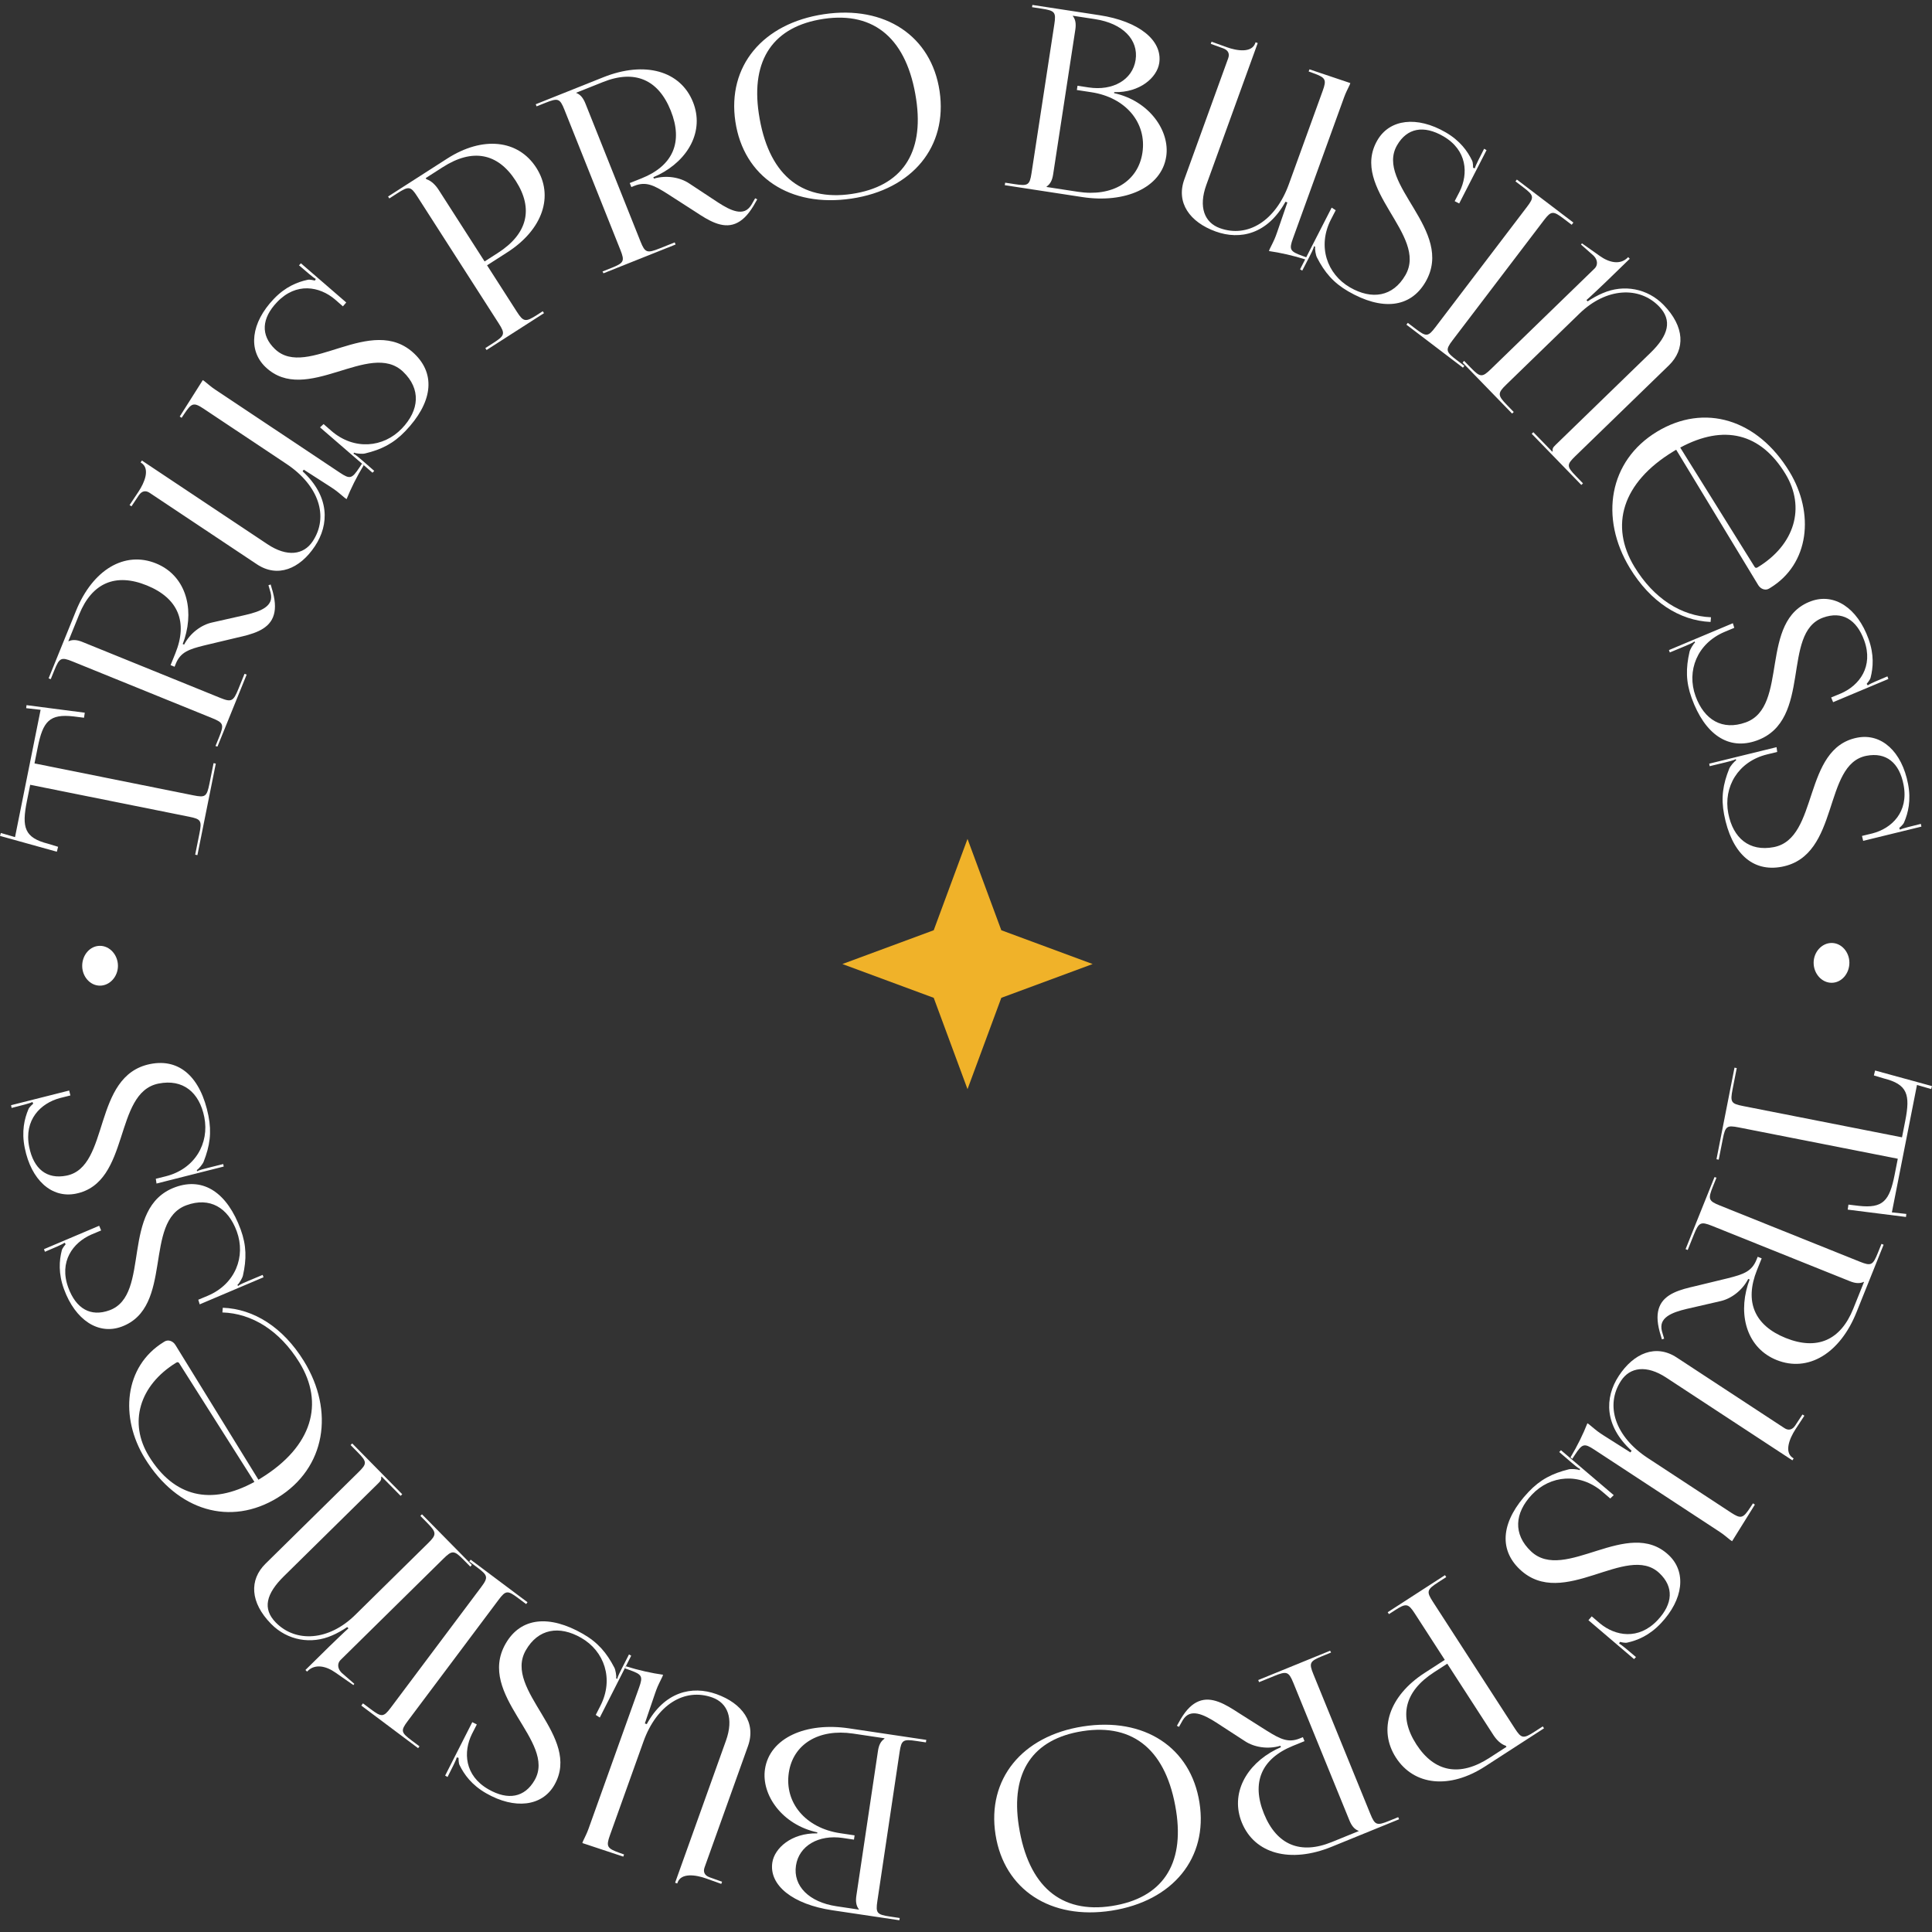<?xml version="1.0" encoding="UTF-8"?> <svg xmlns="http://www.w3.org/2000/svg" width="116" height="116" viewBox="0 0 116 116" fill="none"><rect x="0" y="0" width="116" height="116" fill="#333333" stroke="none"/> <path d="M58.091 50.369L60.12 55.853L65.604 57.882L60.12 59.911L58.091 65.395L56.062 59.911L50.578 57.882L56.062 55.853L58.091 50.369Z" fill="#F0B229"></path> <path d="M104.142 64.103L103.06 69.602L103.194 69.628L103.436 68.403C103.591 67.611 103.681 67.551 104.398 67.692L113.946 69.572L113.758 70.528C113.449 72.097 113.062 72.564 111.604 72.401L110.983 72.326L110.939 72.627L114.438 73.068L114.458 72.886L113.591 72.793L115.098 65.142L115.95 65.388L116 65.211L112.583 64.275L112.51 64.571L113.11 64.751C114.53 65.108 114.705 65.717 114.393 67.301L114.199 68.287L104.651 66.407C103.934 66.266 103.874 66.176 104.03 65.384L104.277 64.129L104.142 64.103Z" fill="white"></path> <path d="M102.941 70.675L101.205 75L101.332 75.051L101.695 74.147C101.996 73.397 102.106 73.327 102.785 73.599L111.066 76.924C111.391 77.055 111.66 77.081 111.903 76.965L111.918 76.971L111.271 78.582C110.51 80.475 109.098 81.09 107.219 80.336C105.339 79.581 104.73 78.155 105.49 76.261L105.774 75.554L105.534 75.458L105.46 75.642C105.182 76.334 104.684 76.512 103.753 76.745L101.79 77.221C100.905 77.423 99.954 77.665 99.636 78.457C99.483 78.838 99.474 79.31 99.652 79.972L99.784 80.419L99.917 80.374L99.784 79.927C99.734 79.727 99.74 79.548 99.796 79.407C100.04 78.799 101.127 78.628 101.871 78.451L103.299 78.122C103.93 77.981 104.601 77.496 104.967 76.789L105.051 76.823L104.941 77.14C104.347 79.068 104.947 80.966 106.671 81.658C108.551 82.413 110.467 81.279 111.466 78.791L113.094 74.735L112.967 74.684L112.751 75.221C112.45 75.97 112.346 76.027 111.667 75.754L103.258 72.378C102.58 72.106 102.543 71.993 102.844 71.244L103.06 70.707L102.941 70.675Z" fill="white"></path> <path d="M94.401 87.592L94.559 87.35C95.002 86.675 95.116 86.64 95.727 87.041L103.254 91.976C103.483 92.127 103.657 92.277 103.895 92.47L103.997 92.537L105.366 90.338L105.251 90.263L105.101 90.492C104.658 91.167 104.536 91.215 103.925 90.814L98.932 87.54C96.984 86.263 96.353 84.392 97.33 82.902C97.864 82.087 98.856 81.936 100.04 82.712L107.618 87.681L107.693 87.566L107.642 87.533C107.12 87.191 107.435 86.377 107.811 85.804L108.337 85.002L108.222 84.927L107.788 85.589C107.612 85.856 107.38 85.905 107.139 85.746L100.669 81.504C99.421 80.685 98.094 81.236 97.193 82.612C96.332 83.923 96.32 85.609 97.962 87.104L97.895 87.206L97.844 87.173C97.602 87.014 96.618 86.405 96.299 86.196L96.095 86.062C95.866 85.912 95.649 85.715 95.411 85.523L95.309 85.456C95.065 86.079 94.711 86.812 94.294 87.504L94.401 87.592Z" fill="white"></path> <path d="M96.891 89.771L93.722 87.072L93.618 87.182L94.346 87.808C94.49 87.922 94.722 88.142 94.875 88.202L94.834 88.268C94.703 88.207 94.325 88.186 94.186 88.222C93.202 88.466 92.48 88.831 91.769 89.584C90.18 91.267 89.927 92.977 91.256 94.231C93.858 96.688 97.673 92.603 99.633 94.454C100.508 95.28 100.451 96.294 99.52 97.28C98.38 98.487 96.984 98.236 96.056 97.465L95.57 97.048L95.372 97.28L98.111 99.615L98.226 99.493L97.608 98.972C97.442 98.837 97.31 98.733 97.212 98.682L97.263 98.583C97.317 98.593 97.567 98.661 97.706 98.624C98.316 98.489 99.029 98.199 99.719 97.468C101.079 96.028 101.268 94.385 100.194 93.371C97.736 91.05 93.951 95.059 91.925 93.145C90.84 92.121 90.932 90.847 91.978 89.74C93.076 88.577 94.837 88.397 96.207 89.564L96.682 89.971L96.891 89.771Z" fill="white"></path> <path d="M90.451 104.883L89.428 105.545C87.65 106.694 86.125 106.411 85.041 104.736C83.958 103.06 84.326 101.553 86.103 100.404L86.896 99.891L89.666 104.175C89.857 104.469 90.111 104.722 90.409 104.819L90.451 104.883ZM86.759 94.575L83.319 96.8L83.394 96.915L83.739 96.692C84.417 96.253 84.547 96.259 84.944 96.873L86.747 99.661L85.532 100.447C83.409 101.819 82.731 103.854 83.814 105.53C84.906 107.218 87.04 107.433 89.163 106.061L92.705 103.77L92.631 103.655L92.145 103.969C91.467 104.407 91.349 104.393 90.952 103.779L86.031 96.17C85.635 95.556 85.67 95.443 86.348 95.004L86.834 94.69L86.759 94.575Z" fill="white"></path> <path d="M79.861 99.112L75.546 100.872L75.597 100.999L76.5 100.631C77.247 100.326 77.375 100.356 77.651 101.033L81.02 109.297C81.152 109.621 81.32 109.832 81.573 109.927L81.579 109.941L79.971 110.596C78.081 111.367 76.658 110.779 75.893 108.904C75.128 107.028 75.73 105.599 77.619 104.828L78.324 104.541L78.227 104.301L78.043 104.376C77.352 104.658 76.878 104.423 76.063 103.917L74.357 102.837C73.595 102.341 72.76 101.826 71.971 102.148C71.59 102.303 71.244 102.625 70.892 103.213L70.663 103.619L70.788 103.683L71.017 103.277C71.126 103.101 71.258 102.982 71.399 102.924C72.005 102.677 72.884 103.338 73.528 103.75L74.758 104.548C75.298 104.903 76.113 105.048 76.875 104.819L76.91 104.904L76.605 105.044C74.807 105.959 73.86 107.71 74.562 109.43C75.326 111.306 77.474 111.894 79.956 110.882L84.003 109.232L83.951 109.105L83.415 109.323C82.668 109.628 82.555 109.592 82.279 108.915L78.858 100.524C78.582 99.847 78.638 99.743 79.385 99.438L79.921 99.219L79.861 99.112Z" fill="white"></path> <path d="M65.015 103.659C61.359 104.231 59.252 106.826 59.772 110.151C60.289 113.462 63.088 115.29 66.744 114.718C70.43 114.142 72.537 111.547 72.019 108.237C71.5 104.911 68.701 103.083 65.015 103.659ZM64.997 103.94C68.097 103.455 70.055 105.137 70.617 108.733C71.123 111.968 69.771 113.968 66.762 114.438C63.692 114.918 61.734 113.236 61.172 109.64C60.666 106.405 62.003 104.408 64.997 103.94Z" fill="white"></path> <path d="M53.105 104.368L53.101 104.398C52.878 104.549 52.767 104.779 52.715 105.126L51.418 113.817C51.366 114.163 51.403 114.43 51.572 114.64L51.57 114.655L50.229 114.455C48.572 114.208 47.609 113.233 47.791 112.013C47.969 110.823 49.149 110.137 50.61 110.355L51.273 110.454L51.311 110.198L50.438 110.067C48.374 109.759 47.092 108.244 47.361 106.436C47.617 104.719 49.159 103.779 51.222 104.087L53.105 104.368ZM55.616 104.465L50.962 103.771C48.401 103.389 46.211 104.34 45.93 106.223C45.701 107.759 46.956 109.563 49.075 110.018L49.066 110.078C47.515 110.047 46.499 110.973 46.371 111.832C46.167 113.202 47.613 114.342 49.963 114.693L54 115.295L54.02 115.16L53.448 115.074C52.649 114.955 52.57 114.866 52.678 114.143L54.013 105.196C54.121 104.473 54.223 104.411 55.021 104.531L55.593 104.616L55.616 104.465Z" fill="white"></path> <path d="M37.523 100.171L37.795 100.268C38.555 100.54 38.615 100.643 38.369 101.331L35.335 109.805C35.243 110.063 35.137 110.268 35.006 110.544L34.965 110.659L37.423 111.474L37.469 111.345L37.211 111.253C36.451 110.981 36.376 110.873 36.623 110.185L38.635 104.564C39.42 102.371 41.091 101.319 42.768 101.92C43.686 102.248 44.065 103.177 43.588 104.51L40.534 113.041L40.663 113.087L40.683 113.03C40.894 112.442 41.758 112.557 42.403 112.788L43.307 113.112L43.353 112.983L42.607 112.716C42.306 112.608 42.205 112.394 42.303 112.121L44.91 104.838C45.413 103.433 44.567 102.272 43.019 101.718C41.542 101.189 39.9 101.572 38.831 103.519L38.717 103.478L38.737 103.42C38.835 103.148 39.196 102.048 39.325 101.689L39.407 101.46C39.499 101.202 39.64 100.945 39.771 100.668L39.812 100.554C39.149 100.462 38.353 100.29 37.583 100.047L37.523 100.171Z" fill="white"></path> <path d="M36.013 103.123L37.898 99.411L37.765 99.335L37.328 100.19C37.25 100.356 37.091 100.633 37.068 100.796L36.994 100.771C37.023 100.629 36.955 100.257 36.888 100.13C36.421 99.23 35.897 98.614 34.998 98.098C32.991 96.946 31.27 97.1 30.36 98.685C28.579 101.789 33.442 104.544 32.1 106.883C31.502 107.926 30.502 108.108 29.326 107.433C27.887 106.607 27.804 105.19 28.337 104.109L28.629 103.539L28.357 103.4L26.727 106.609L26.872 106.692L27.234 105.969C27.327 105.777 27.397 105.624 27.424 105.516L27.532 105.543C27.535 105.598 27.527 105.856 27.595 105.983C27.87 106.545 28.318 107.171 29.19 107.671C30.907 108.656 32.549 108.457 33.284 107.176C34.967 104.243 30.185 101.499 31.572 99.082C32.315 97.788 33.575 97.58 34.896 98.338C36.283 99.134 36.869 100.805 36.054 102.409L35.77 102.966L36.013 103.123Z" fill="white"></path> <path d="M31.672 96.201L28.259 93.644L28.177 93.753L28.64 94.1C29.286 94.585 29.335 94.697 28.897 95.282L23.462 102.533C23.024 103.118 22.902 103.103 22.256 102.619L21.793 102.272L21.693 102.406L25.105 104.963L25.187 104.853L24.724 104.506C24.078 104.022 24.042 103.919 24.48 103.334L29.933 96.058C30.371 95.474 30.481 95.48 31.127 95.964L31.59 96.311L31.672 96.201Z" fill="white"></path> <path d="M28.328 93.96L25.336 90.921L25.239 91.017L25.645 91.43C26.211 92.005 26.231 92.134 25.71 92.647L21.326 96.964C19.742 98.524 17.76 98.638 16.563 97.422C15.74 96.587 15.984 95.684 17.048 94.637L22.712 89.059C22.886 88.888 22.897 88.835 22.888 88.673L22.909 88.652L24.053 89.813L24.15 89.716L21.148 86.667L21.05 86.763L21.477 87.197C22.044 87.773 22.043 87.88 21.522 88.393L15.944 93.885C14.957 94.857 15.011 96.215 16.282 97.506C17.255 98.494 18.685 98.752 19.949 98.191C20.209 98.086 20.619 97.852 20.847 97.692L20.922 97.768C20.813 97.853 19.934 98.698 19.761 98.868L18.339 100.268L18.436 100.366L18.479 100.323C18.924 99.885 19.58 100.03 20.137 100.422L21.218 101.174L21.273 101.099L20.524 100.447L20.492 100.414C20.257 100.175 20.249 99.863 20.444 99.671L26.629 93.58C27.15 93.067 27.269 93.079 27.835 93.654L28.241 94.067L28.328 93.96Z" fill="white"></path> <path d="M10.532 80.754C10.38 80.508 10.092 80.417 9.884 80.545L9.819 80.585C7.46 82.039 7.177 85.093 8.703 87.57C10.644 90.72 13.839 91.667 16.678 89.918C19.557 88.145 20.094 84.719 18.248 81.724C17.002 79.701 15.242 78.586 13.376 78.519L13.353 78.801C15.122 78.856 16.793 79.884 17.975 81.803C19.477 84.241 18.771 86.84 15.672 88.749L15.517 88.845L10.532 80.754ZM15.275 88.976C12.654 90.412 10.446 89.876 8.944 87.439C7.706 85.429 8.361 83.183 10.578 81.817C10.656 81.769 10.719 81.784 10.759 81.849L15.275 88.976Z" fill="white"></path> <path d="M11.99 78.315L15.822 76.689L15.77 76.546L14.884 76.918C14.718 76.995 14.418 77.105 14.295 77.214L14.255 77.148C14.368 77.058 14.556 76.73 14.586 76.589C14.808 75.6 14.805 74.791 14.45 73.818C13.655 71.644 12.24 70.653 10.523 71.28C7.161 72.507 9.107 77.747 6.575 78.671C5.445 79.084 4.564 78.579 4.099 77.306C3.529 75.747 4.379 74.61 5.483 74.125L6.073 73.877L5.954 73.597L2.641 75.001L2.698 75.158L3.441 74.839C3.636 74.751 3.788 74.679 3.878 74.614L3.943 74.704C3.91 74.748 3.738 74.941 3.708 75.082C3.556 75.688 3.496 76.456 3.841 77.4C4.52 79.26 5.905 80.165 7.292 79.658C10.468 78.498 8.577 73.32 11.195 72.364C12.597 71.852 13.694 72.505 14.217 73.935C14.765 75.437 14.138 77.093 12.481 77.796L11.905 78.038L11.99 78.315Z" fill="white"></path> <path d="M9.397 71.062L13.432 70.041L13.403 69.891L12.471 70.124C12.294 70.174 11.981 70.237 11.843 70.326L11.813 70.254C11.939 70.183 12.175 69.887 12.226 69.753C12.597 68.809 12.717 68.009 12.515 66.993C12.062 64.723 10.815 63.528 9.022 63.885C5.513 64.584 6.635 70.06 3.991 70.587C2.811 70.822 2.017 70.188 1.752 68.859C1.428 67.231 2.441 66.237 3.606 65.927L4.227 65.772L4.153 65.477L0.664 66.358L0.697 66.522L1.479 66.32C1.685 66.263 1.847 66.216 1.945 66.165L1.996 66.263C1.957 66.302 1.757 66.466 1.706 66.601C1.464 67.177 1.287 67.927 1.484 68.912C1.87 70.854 3.1 71.96 4.549 71.671C7.865 71.01 6.787 65.604 9.52 65.059C10.984 64.767 11.969 65.581 12.267 67.074C12.579 68.642 11.706 70.183 9.962 70.624L9.355 70.775L9.397 71.062Z" fill="white"></path> <path d="M5.998 56.789C5.404 56.79 4.933 57.34 4.935 57.995C4.936 58.634 5.409 59.181 6.003 59.18C6.597 59.179 7.083 58.629 7.082 57.99C7.08 57.335 6.592 56.788 5.998 56.789Z" fill="white"></path> <path d="M11.853 51.343L12.957 45.848L12.823 45.821L12.577 47.046C12.418 47.837 12.328 47.897 11.611 47.753L2.071 45.836L2.263 44.88C2.577 43.313 2.966 42.847 4.424 43.016L5.045 43.094L5.09 42.792L1.593 42.338L1.572 42.52L2.438 42.617L0.902 50.261L0.051 50.013L0 50.189L3.413 51.139L3.488 50.843L2.888 50.66C1.469 50.298 1.297 49.688 1.615 48.105L1.813 47.12L11.353 49.037C12.07 49.181 12.13 49.27 11.971 50.062L11.719 51.316L11.853 51.343Z" fill="white"></path> <path d="M13.057 44.825L14.809 40.507L14.682 40.456L14.316 41.359C14.012 42.107 13.902 42.177 13.224 41.902L4.955 38.546C4.631 38.414 4.362 38.387 4.118 38.502L4.104 38.496L4.757 36.887C5.525 34.996 6.939 34.387 8.816 35.149C10.692 35.911 11.296 37.339 10.528 39.23L10.242 39.935L10.482 40.033L10.556 39.849C10.837 39.158 11.336 38.982 12.267 38.752L14.232 38.284C15.118 38.085 16.07 37.847 16.391 37.057C16.545 36.676 16.556 36.203 16.381 35.541L16.251 35.093L16.118 35.138L16.248 35.585C16.298 35.786 16.292 35.965 16.234 36.106C15.988 36.712 14.901 36.879 14.157 37.054L12.727 37.377C12.095 37.516 11.423 37.999 11.054 38.704L10.97 38.669L11.082 38.353C11.682 36.428 11.09 34.527 9.368 33.828C7.491 33.066 5.571 34.194 4.563 36.677L2.919 40.727L3.046 40.779L3.264 40.242C3.567 39.495 3.672 39.438 4.35 39.713L12.746 43.121C13.423 43.396 13.459 43.51 13.156 44.257L12.938 44.794L13.057 44.825Z" fill="white"></path> <path d="M21.735 27.838L21.575 28.079C21.127 28.75 21.013 28.784 20.405 28.379L12.915 23.388C12.687 23.236 12.514 23.084 12.277 22.89L12.176 22.822L10.791 25.01L10.905 25.086L11.057 24.858C11.504 24.187 11.627 24.14 12.235 24.546L17.203 27.856C19.142 29.148 19.759 31.023 18.771 32.506C18.231 33.317 17.238 33.461 16.059 32.675L8.519 27.651L8.443 27.765L8.494 27.799C9.013 28.145 8.692 28.956 8.312 29.526L7.78 30.325L7.894 30.401L8.333 29.742C8.511 29.476 8.743 29.429 8.984 29.59L15.422 33.879C16.664 34.707 17.994 34.166 18.906 32.797C19.776 31.492 19.801 29.807 18.17 28.299L18.238 28.198L18.289 28.232C18.529 28.392 19.509 29.009 19.826 29.22L20.029 29.355C20.257 29.507 20.473 29.705 20.709 29.899L20.811 29.967C21.06 29.346 21.419 28.615 21.841 27.927L21.735 27.838Z" fill="white"></path> <path d="M19.215 25.66L22.365 28.383L22.47 28.273L21.746 27.642C21.603 27.527 21.372 27.305 21.22 27.244L21.262 27.178C21.393 27.24 21.77 27.265 21.909 27.229C22.895 26.993 23.62 26.633 24.337 25.885C25.938 24.213 26.203 22.506 24.883 21.241C22.299 18.766 18.455 22.822 16.508 20.958C15.639 20.125 15.704 19.111 16.642 18.133C17.79 16.934 19.185 17.195 20.106 17.972L20.589 18.393L20.789 18.162L18.067 15.808L17.952 15.929L18.566 16.454C18.73 16.591 18.862 16.696 18.96 16.747L18.908 16.846C18.854 16.836 18.605 16.766 18.466 16.801C17.855 16.933 17.139 17.217 16.444 17.943C15.074 19.373 14.872 21.014 15.939 22.036C18.38 24.375 22.194 20.394 24.206 22.322C25.284 23.355 25.182 24.628 24.128 25.728C23.022 26.882 21.259 27.049 19.898 25.872L19.427 25.462L19.215 25.66Z" fill="white"></path> <path d="M25.56 10.693L26.585 10.036C28.367 8.893 29.891 9.181 30.968 10.861C32.046 12.54 31.673 14.046 29.891 15.188L29.096 15.698L26.341 11.404C26.152 11.109 25.899 10.856 25.601 10.758L25.56 10.693ZM29.214 21.015L32.662 18.803L32.588 18.687L32.242 18.91C31.562 19.345 31.431 19.339 31.037 18.724L29.244 15.929L30.462 15.148C32.59 13.783 33.276 11.75 32.199 10.071C31.113 8.379 28.98 8.156 26.852 9.521L23.301 11.799L23.375 11.914L23.862 11.601C24.542 11.165 24.66 11.18 25.055 11.796L29.947 19.422C30.342 20.038 30.306 20.151 29.627 20.587L29.14 20.899L29.214 21.015Z" fill="white"></path> <path d="M36.234 16.409L40.562 14.681L40.511 14.554L39.606 14.915C38.856 15.214 38.729 15.183 38.458 14.504L35.15 6.216C35.02 5.89 34.854 5.678 34.602 5.582L34.596 5.568L36.209 4.924C38.104 4.168 39.523 4.765 40.274 6.646C41.025 8.528 40.413 9.953 38.518 10.709L37.81 10.991L37.907 11.232L38.09 11.158C38.783 10.882 39.255 11.12 40.067 11.632L41.766 12.725C42.523 13.226 43.354 13.747 44.146 13.431C44.528 13.278 44.876 12.959 45.233 12.374L45.465 11.97L45.341 11.905L45.109 12.309C44.998 12.484 44.865 12.603 44.724 12.659C44.115 12.902 43.242 12.234 42.6 11.818L41.377 11.011C40.84 10.651 40.025 10.501 39.261 10.724L39.228 10.639L39.533 10.501C41.338 9.6 42.298 7.856 41.609 6.13C40.858 4.249 38.715 3.645 36.226 4.638L32.167 6.259L32.217 6.386L32.755 6.171C33.505 5.872 33.618 5.909 33.889 6.588L37.248 15.004C37.519 15.683 37.462 15.787 36.712 16.087L36.175 16.301L36.234 16.409Z" fill="white"></path> <path d="M51.122 11.924C54.782 11.38 56.908 8.801 56.414 5.472C55.922 2.158 53.137 0.308 49.477 0.852C45.786 1.401 43.66 3.98 44.152 7.294C44.647 10.623 47.431 12.473 51.122 11.924ZM51.142 11.644C48.038 12.105 46.093 10.408 45.558 6.808C45.077 3.569 46.444 1.58 49.457 1.132C52.53 0.676 54.475 2.373 55.01 5.973C55.492 9.212 54.139 11.199 51.142 11.644Z" fill="white"></path> <path d="M62.839 11.227L62.844 11.197C63.067 11.046 63.179 10.816 63.232 10.47L64.563 1.784C64.616 1.438 64.58 1.171 64.412 0.96L64.414 0.945L65.754 1.15C67.41 1.404 68.369 2.383 68.183 3.602C68 4.791 66.817 5.473 65.357 5.249L64.695 5.148L64.656 5.404L65.529 5.538C67.591 5.853 68.868 7.374 68.591 9.181C68.328 10.897 66.783 11.831 64.721 11.515L62.839 11.227ZM60.329 11.119L64.981 11.832C67.54 12.224 69.733 11.281 70.021 9.4C70.257 7.864 69.008 6.055 66.892 5.592L66.901 5.532C68.451 5.569 69.471 4.647 69.602 3.789C69.812 2.419 68.37 1.274 66.021 0.914L61.987 0.296L61.966 0.431L62.538 0.519C63.336 0.641 63.415 0.73 63.304 1.453L61.934 10.395C61.824 11.117 61.722 11.179 60.924 11.056L60.352 10.969L60.329 11.119Z" fill="white"></path> <path d="M78.478 15.466L78.206 15.367C77.447 15.092 77.387 14.99 77.636 14.302L80.702 5.84C80.795 5.582 80.902 5.378 81.034 5.102L81.076 4.988L78.621 4.163L78.574 4.292L78.832 4.385C79.591 4.66 79.665 4.768 79.416 5.455L77.382 11.068C76.588 13.259 74.914 14.304 73.239 13.697C72.322 13.365 71.947 12.435 72.429 11.104L75.516 2.584L75.387 2.538L75.366 2.595C75.153 3.182 74.289 3.063 73.645 2.83L72.743 2.503L72.696 2.632L73.441 2.902C73.742 3.011 73.842 3.225 73.743 3.497L71.108 10.771C70.6 12.174 71.441 13.338 72.988 13.898C74.463 14.432 76.105 14.056 77.182 12.113L77.296 12.155L77.276 12.212C77.177 12.484 76.811 13.582 76.682 13.94L76.599 14.169C76.505 14.427 76.364 14.684 76.231 14.96L76.19 15.074C76.852 15.168 77.647 15.343 78.417 15.589L78.478 15.466Z" fill="white"></path> <path d="M79.955 12.466L78.057 16.171L78.189 16.247L78.63 15.394C78.708 15.228 78.868 14.951 78.892 14.789L78.965 14.814C78.936 14.956 79.002 15.328 79.07 15.455C79.533 16.357 80.055 16.975 80.951 17.494C82.955 18.654 84.676 18.506 85.592 16.924C87.384 13.827 82.532 11.054 83.882 8.721C84.484 7.679 85.485 7.502 86.658 8.181C88.094 9.012 88.172 10.429 87.635 11.509L87.341 12.078L87.612 12.217L89.254 9.015L89.109 8.931L88.745 9.652C88.651 9.844 88.58 9.997 88.553 10.104L88.446 10.077C88.442 10.023 88.451 9.764 88.384 9.637C88.111 9.074 87.665 8.447 86.795 7.943C85.082 6.952 83.439 7.145 82.699 8.423C81.006 11.35 85.777 14.111 84.381 16.523C83.634 17.815 82.373 18.017 81.054 17.255C79.67 16.454 79.09 14.781 79.911 13.18L80.198 12.624L79.955 12.466Z" fill="white"></path> <path d="M84.443 19.494L87.837 22.076L87.92 21.967L87.459 21.617C86.817 21.128 86.769 21.015 87.212 20.433L92.699 13.223C93.142 12.641 93.263 12.657 93.906 13.146L94.366 13.496L94.468 13.363L91.074 10.781L90.991 10.89L91.452 11.24C92.094 11.729 92.13 11.833 91.687 12.414L86.181 19.649C85.739 20.231 85.629 20.224 84.987 19.736L84.526 19.385L84.443 19.494Z" fill="white"></path> <path d="M87.819 21.772L90.788 24.832L90.887 24.737L90.484 24.322C89.922 23.742 89.902 23.613 90.427 23.104L94.842 18.819C96.438 17.271 98.421 17.172 99.609 18.395C100.425 19.237 100.175 20.138 99.104 21.177L93.399 26.713C93.224 26.883 93.212 26.937 93.221 27.099L93.199 27.12L92.064 25.95L91.966 26.046L94.946 29.117L95.044 29.021L94.62 28.584C94.058 28.005 94.059 27.897 94.584 27.388L100.202 21.937C101.196 20.972 101.152 19.614 99.89 18.314C98.925 17.319 97.496 17.05 96.228 17.602C95.968 17.705 95.555 17.936 95.327 18.094L95.253 18.018C95.362 17.933 96.246 17.096 96.421 16.926L97.853 15.537L97.758 15.438L97.714 15.481C97.266 15.916 96.611 15.766 96.057 15.37L94.981 14.61L94.926 14.685L95.67 15.342L95.702 15.375C95.935 15.616 95.941 15.928 95.744 16.119L89.514 22.164C88.99 22.673 88.872 22.66 88.309 22.081L87.906 21.666L87.819 21.772Z" fill="white"></path> <path d="M105.566 35.129C105.716 35.376 106.003 35.469 106.212 35.342L106.277 35.303C108.647 33.866 108.952 30.814 107.445 28.327C105.527 25.162 102.338 24.192 99.486 25.92C96.595 27.673 96.033 31.094 97.856 34.102C99.088 36.134 100.84 37.263 102.705 37.343L102.73 37.061C100.962 36.993 99.298 35.953 98.13 34.026C96.646 31.577 97.371 28.983 100.484 27.096L100.64 27.002L105.566 35.129ZM100.883 26.873C103.514 25.456 105.718 26.007 107.202 28.456C108.426 30.475 107.754 32.716 105.527 34.066C105.449 34.113 105.386 34.098 105.347 34.032L100.883 26.873Z" fill="white"></path> <path d="M104.044 37.419L100.206 39.031L100.258 39.174L101.145 38.805C101.312 38.729 101.612 38.62 101.735 38.511L101.775 38.578C101.662 38.667 101.472 38.995 101.442 39.135C101.216 40.123 101.217 40.933 101.568 41.907C102.354 44.084 103.766 45.08 105.485 44.46C108.851 43.245 106.925 37.998 109.46 37.083C110.592 36.674 111.472 37.182 111.932 38.457C112.495 40.019 111.642 41.153 110.536 41.633L109.945 41.878L110.063 42.16L113.381 40.767L113.324 40.61L112.581 40.927C112.385 41.014 112.233 41.085 112.143 41.15L112.078 41.06C112.111 41.016 112.284 40.824 112.314 40.683C112.468 40.077 112.531 39.31 112.19 38.364C111.518 36.502 110.137 35.592 108.747 36.093C105.567 37.241 107.439 42.427 104.818 43.373C103.414 43.88 102.318 43.223 101.801 41.79C101.258 40.286 101.892 38.633 103.551 37.937L104.128 37.696L104.044 37.419Z" fill="white"></path> <path d="M106.667 44.861L102.623 45.852L102.652 46.002L103.586 45.777C103.762 45.727 104.076 45.667 104.214 45.579L104.244 45.651C104.118 45.721 103.879 46.015 103.827 46.149C103.449 47.09 103.323 47.889 103.518 48.906C103.953 51.18 105.192 52.385 106.987 52.041C110.502 51.368 109.421 45.885 112.068 45.378C113.25 45.152 114.039 45.791 114.294 47.123C114.606 48.753 113.586 49.739 112.418 50.04L111.796 50.19L111.868 50.487L115.364 49.631L115.332 49.467L114.548 49.663C114.341 49.718 114.18 49.765 114.081 49.815L114.031 49.716C114.07 49.677 114.271 49.515 114.323 49.381C114.57 48.806 114.752 48.058 114.563 47.071C114.191 45.127 112.97 44.011 111.519 44.289C108.198 44.925 109.235 50.339 106.498 50.863C105.032 51.144 104.053 50.324 103.767 48.828C103.466 47.257 104.351 45.723 106.098 45.296L106.706 45.148L106.667 44.861Z" fill="white"></path> <path d="M109.972 59.008C110.566 59.009 111.039 58.461 111.04 57.806C111.041 57.167 110.57 56.618 109.976 56.617C109.382 56.616 108.894 57.163 108.893 57.803C108.892 58.458 109.378 59.007 109.972 59.008Z" fill="white"></path> </svg> 